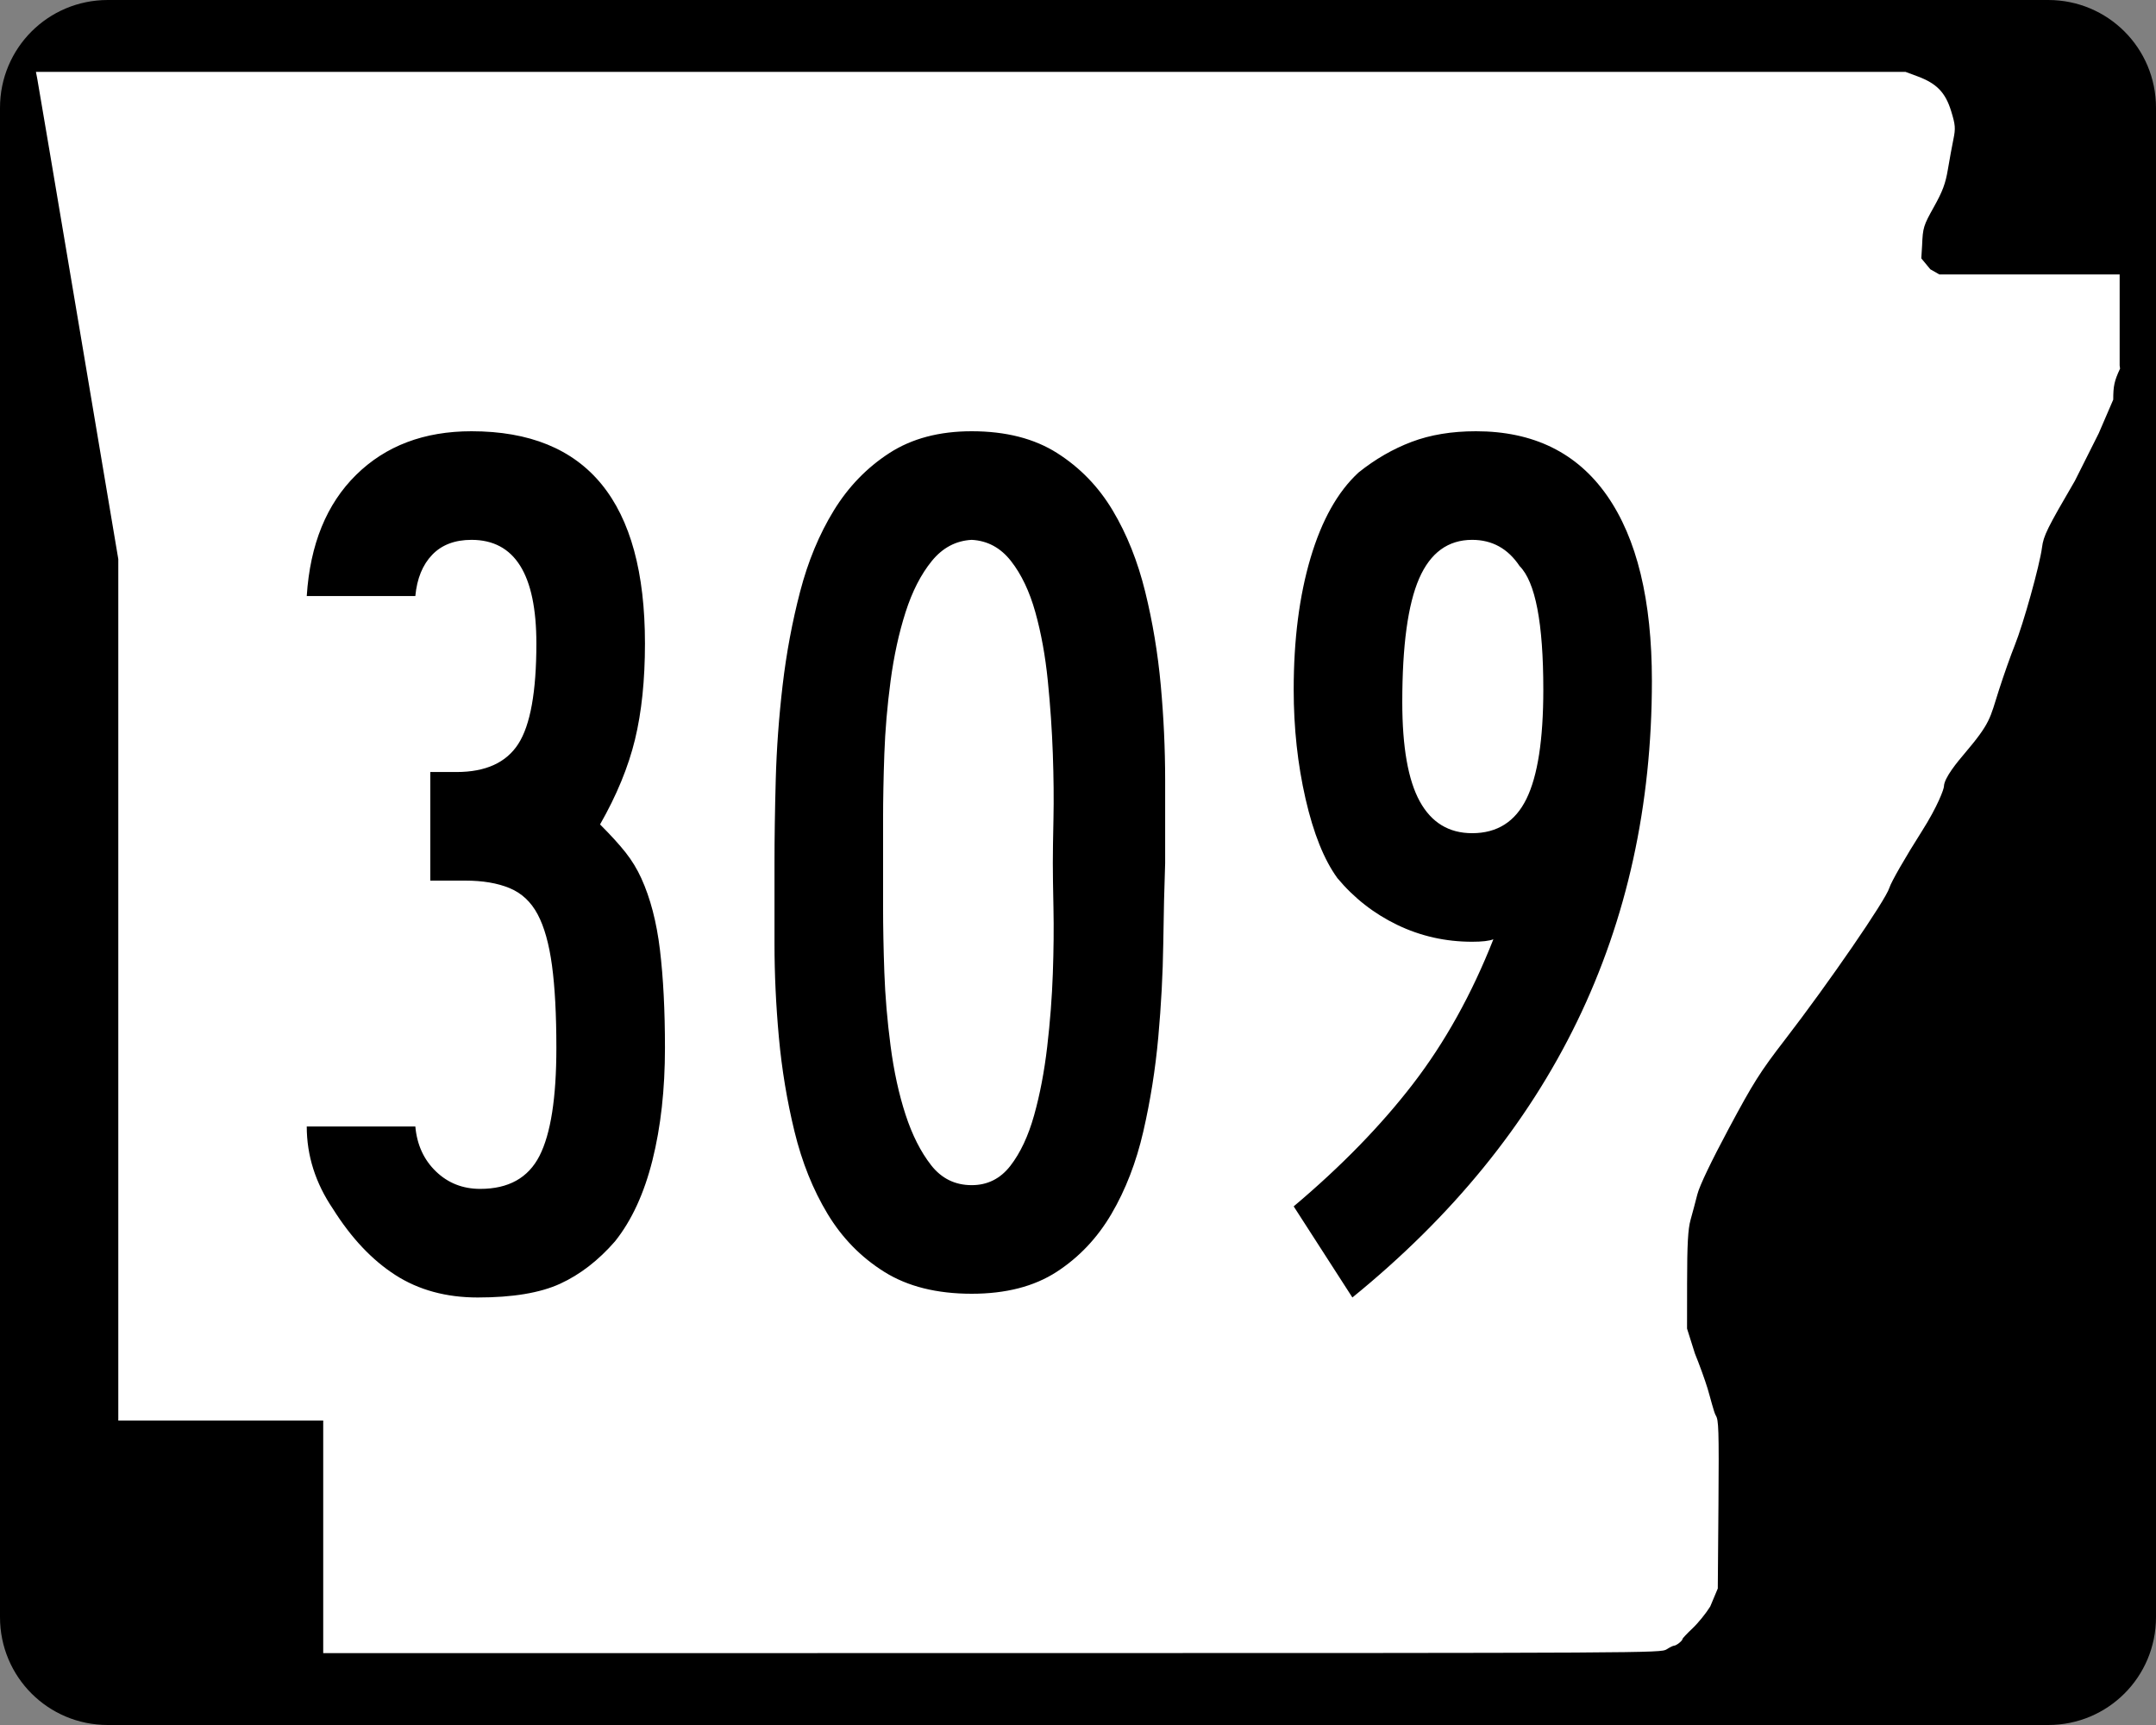 <?xml version="1.0" encoding="UTF-8" standalone="no"?>
<!-- Created with Inkscape (http://www.inkscape.org/) -->
<svg
   xmlns:dc="http://purl.org/dc/elements/1.1/"
   xmlns:cc="http://web.resource.org/cc/"
   xmlns:rdf="http://www.w3.org/1999/02/22-rdf-syntax-ns#"
   xmlns:svg="http://www.w3.org/2000/svg"
   xmlns="http://www.w3.org/2000/svg"
   xmlns:sodipodi="http://sodipodi.sourceforge.net/DTD/sodipodi-0.dtd"
   xmlns:inkscape="http://www.inkscape.org/namespaces/inkscape"
   width="750"
   height="600"
   id="svg2"
   sodipodi:version="0.32"
   inkscape:version="0.44"
   version="1.0"
   sodipodi:docbase="C:\Documents and Settings\ltljltlj\Desktop\Signs\State Route Shields\Arkansas\Done"
   sodipodi:docname="Arkansas 309.svg">
  <rect width="100%" height="100%" fill="#808080" stroke="none"/>
  <defs
     id="defs4" />
  <sodipodi:namedview
     id="base"
     pagecolor="#ffffff"
     bordercolor="#666666"
     borderopacity="1.0"
     gridtolerance="10000"
     guidetolerance="10"
     objecttolerance="10"
     inkscape:pageopacity="0.0"
     inkscape:pageshadow="2"
     inkscape:zoom="1.024"
     inkscape:cx="375"
     inkscape:cy="300"
     inkscape:document-units="px"
     inkscape:current-layer="layer1"
     width="750px"
     height="600px"
     inkscape:window-width="853"
     inkscape:window-height="965"
     inkscape:window-x="422"
     inkscape:window-y="-2" />
  <g
     inkscape:label="Layer 1"
     inkscape:groupmode="layer"
     id="layer1">
    <path
       style="color:black;fill:black;fill-opacity:1;fill-rule:nonzero;stroke:none;stroke-width:0.874;stroke-linecap:butt;stroke-linejoin:miter;stroke-miterlimit:4;stroke-dashoffset:0;stroke-opacity:1;marker:none;marker-start:none;marker-mid:none;marker-end:none;visibility:visible;display:inline;overflow:visible"
       d="M 37.5,0 L 712.5,0 C 733.275,0 750,16.725 750,37.5 L 750,562.5 C 750,583.275 733.275,600 712.5,600 L 37.5,600 C 16.725,600 0,583.275 0,562.5 L 0,37.5 C 0,16.725 16.725,0 37.5,0 z "
       id="rect1872" />
    <path
       style="fill:white;fill-opacity:1"
       d="M 112.436,534.549 L 112.436,494.099 L 76.794,494.099 L 41.153,494.099 L 41.153,344.287 L 41.153,194.475 L 27.3,112.184 C 19.682,66.924 13.235,28.792 12.974,27.447 L 12.5,25 L 337.679,25 L 662.858,25 L 667.039,26.551 C 673.705,29.025 676.745,32.164 678.734,38.628 C 680.213,43.437 680.31,44.625 679.53,48.415 C 679.041,50.787 678.175,55.517 677.604,58.926 C 676.783,63.834 675.77,66.551 672.738,71.975 C 669.098,78.486 668.895,79.149 668.633,85.35 L 668.358,89.874 L 671.5,93.668 L 674.641,95.463 L 705.998,95.463 L 737.355,95.463 L 737.355,111.299 L 737.355,127.135 L 737.5,128.218 C 735.511,132.472 735.124,134.232 735.124,139.007 L 730.081,150.713 L 721.771,167.269 C 712.148,183.753 710.874,186.334 710.353,190.391 C 709.557,196.593 703.852,217.064 700.849,224.494 C 699.504,227.82 697.027,234.834 695.344,240.08 C 692.168,249.978 692.584,251.283 683.3,262.214 C 681.082,264.826 676.25,270.584 676.232,273.546 C 676.227,274.403 674.147,280.33 668.529,289.162 C 662.895,298.019 657.836,306.829 657.249,308.808 C 656,313.014 636.055,342.023 620.913,361.655 C 612.288,372.838 609.924,376.577 601.371,392.56 C 595.259,403.982 591.203,412.472 590.463,415.395 C 589.814,417.954 588.747,421.956 588.092,424.288 C 587.189,427.502 586.897,432.838 586.884,446.326 L 586.867,462.123 L 589.603,470.792 C 591.107,474.46 593.091,479.936 594.012,482.961 C 594.933,485.986 596.213,491.3 596.857,492.325 C 597.852,493.91 597.992,496.868 597.794,523.355 L 597.56,552.519 L 594.927,558.792 C 593.478,561.142 590.716,564.549 588.788,566.365 C 586.861,568.18 585.283,569.859 585.283,570.096 C 585.283,570.7 583.154,572.387 582.37,572.405 C 582.012,572.413 580.828,572.993 579.739,573.695 C 577.784,574.955 574.779,574.971 345.098,574.986 L 112.436,575 L 112.436,534.549 z "
       id="path3797"
       sodipodi:nodetypes="ccccccccccccssssccccccccccccssssssssssscccsscccssssccc" />
    <path
       style="font-size:434.147px;font-style:normal;font-variant:normal;font-weight:normal;font-stretch:normal;text-align:center;line-height:100%;writing-mode:lr-tb;text-anchor:middle;font-family:Roadgeek 2005 Series B"
       d="M 231.316,364.477 C 231.316,378.945 229.867,391.967 226.97,403.542 C 224.073,415.117 219.732,424.526 213.946,431.769 C 208.152,438.42 201.784,443.338 194.841,446.522 C 187.899,449.706 178.346,451.298 166.183,451.298 C 155.187,451.298 145.636,448.695 137.532,443.488 C 129.428,438.281 122.192,430.612 115.823,420.481 C 109.747,411.507 106.708,401.954 106.708,391.823 L 144.481,391.823 C 145.055,398.192 147.442,403.401 151.642,407.45 C 155.842,411.5 160.981,413.525 167.058,413.525 C 176.897,413.525 183.771,409.692 187.68,402.025 C 191.588,394.358 193.543,381.842 193.543,364.477 C 193.543,352.897 193.035,343.345 192.019,335.819 C 191.003,328.294 189.338,322.36 187.024,318.019 C 184.71,313.678 181.455,310.639 177.26,308.904 C 173.064,307.168 167.928,306.3 161.851,306.3 L 149.688,306.3 L 149.688,268.527 L 158.804,268.527 C 168.935,268.527 176.098,265.27 180.294,258.756 C 184.489,252.242 186.587,240.594 186.587,223.811 C 186.587,199.786 179.066,187.774 164.024,187.774 C 158.229,187.774 153.667,189.509 150.337,192.98 C 147.007,196.452 145.055,201.23 144.481,207.316 L 106.708,207.316 C 107.865,189.368 113.582,175.328 123.859,165.197 C 134.136,155.066 147.524,150.001 164.024,150 C 204.248,150.001 224.36,174.604 224.36,223.811 C 224.36,236.548 223.203,247.691 220.889,257.239 C 218.575,266.787 214.525,276.627 208.74,286.758 C 212.502,290.521 215.468,293.778 217.636,296.529 C 219.805,299.28 221.613,302.246 223.062,305.426 C 226.241,312.377 228.412,320.7 229.574,330.394 C 230.735,340.088 231.316,351.449 231.316,364.477 L 231.316,364.477 z M 405.317,300.219 C 405.025,308.319 404.806,317.653 404.661,328.221 C 404.515,338.789 403.936,349.645 402.925,360.787 C 401.914,371.93 400.178,382.854 397.718,393.559 C 395.258,404.264 391.568,413.815 386.649,422.21 C 381.729,430.606 375.36,437.336 367.543,442.402 C 359.726,447.467 349.887,450 338.024,450 C 325.87,450 315.741,447.467 307.638,442.402 C 299.533,437.336 292.949,430.606 287.883,422.21 C 282.817,413.815 278.982,404.264 276.376,393.559 C 273.771,382.854 271.96,371.93 270.944,360.787 C 269.928,349.645 269.42,338.789 269.42,328.221 C 269.42,317.653 269.42,308.319 269.42,300.219 C 269.42,291.536 269.566,281.84 269.858,271.13 C 270.149,260.421 270.946,249.495 272.249,238.352 C 273.552,227.21 275.579,216.357 278.33,205.792 C 281.082,195.229 284.988,185.822 290.049,177.572 C 295.11,169.322 301.55,162.665 309.367,157.599 C 317.183,152.533 326.736,150.001 338.024,150 C 349.887,150.001 359.799,152.533 367.762,157.599 C 375.725,162.665 382.166,169.322 387.086,177.572 C 392.006,185.822 395.766,195.229 398.367,205.792 C 400.969,216.357 402.777,227.21 403.793,238.352 C 404.809,249.495 405.316,260.494 405.317,271.349 C 405.316,282.205 405.316,291.828 405.317,300.219 L 405.317,300.219 z M 366.245,300.219 C 366.245,296.748 366.318,291.611 366.464,284.81 C 366.609,278.009 366.536,270.484 366.245,262.234 C 365.953,253.984 365.373,245.518 364.503,236.835 C 363.633,228.153 362.186,220.192 360.164,212.953 C 358.141,205.715 355.319,199.782 351.697,195.153 C 348.076,190.525 343.518,188.065 338.024,187.774 C 332.521,188.065 327.889,190.525 324.126,195.153 C 320.363,199.782 317.325,205.715 315.011,212.953 C 312.696,220.192 310.961,228.153 309.804,236.835 C 308.647,245.518 307.922,253.984 307.631,262.234 C 307.339,270.484 307.194,278.009 307.194,284.81 C 307.194,291.611 307.194,296.748 307.194,300.219 C 307.194,303.69 307.194,308.826 307.194,315.627 C 307.194,322.429 307.339,329.954 307.631,338.204 C 307.922,346.454 308.647,354.993 309.804,363.821 C 310.961,372.65 312.696,380.61 315.011,387.703 C 317.325,394.795 320.29,400.656 323.907,405.284 C 327.524,409.913 332.23,412.227 338.024,412.227 C 343.518,412.227 348.003,409.983 351.479,405.496 C 354.954,401.009 357.706,395.149 359.733,387.915 C 361.76,380.681 363.279,372.722 364.291,364.04 C 365.302,355.357 365.953,346.891 366.245,338.641 C 366.536,330.392 366.609,322.793 366.464,315.846 C 366.318,308.899 366.245,303.69 366.245,300.219 L 366.245,300.219 z M 574.64,236.835 C 574.64,323.37 539.91,394.857 470.449,451.298 L 450.032,419.607 C 466.532,405.713 480.353,391.53 491.495,377.057 C 502.638,362.585 511.972,345.8 519.497,326.704 C 518.058,327.278 515.598,327.565 512.118,327.565 C 502.861,327.565 494.181,325.613 486.077,321.709 C 477.973,317.805 471.023,312.377 465.229,305.426 C 460.601,299.057 456.911,289.869 454.159,277.861 C 451.408,265.853 450.032,253.189 450.032,239.869 C 450.032,222.504 451.987,207.237 455.895,194.067 C 459.804,180.898 465.375,170.987 472.609,164.336 C 478.403,159.699 484.555,156.15 491.065,153.69 C 497.575,151.231 505.029,150.001 513.429,150 C 533.4,150.001 548.595,157.453 559.013,172.358 C 569.431,187.264 574.64,208.756 574.64,236.835 L 574.64,236.835 z M 536.867,239.869 C 536.867,216.719 534.116,202.392 528.613,196.889 C 524.567,190.812 519.069,187.774 512.118,187.774 C 503.727,187.774 497.577,192.261 493.668,201.235 C 489.76,210.209 487.806,224.536 487.806,244.215 C 487.806,259.84 489.833,271.345 493.887,278.729 C 497.941,286.113 504.018,289.805 512.118,289.805 C 520.8,289.805 527.096,285.824 531.004,277.861 C 534.913,269.898 536.867,257.234 536.867,239.869 L 536.867,239.869 z "
       id="text4692" />
  </g>
</svg>
